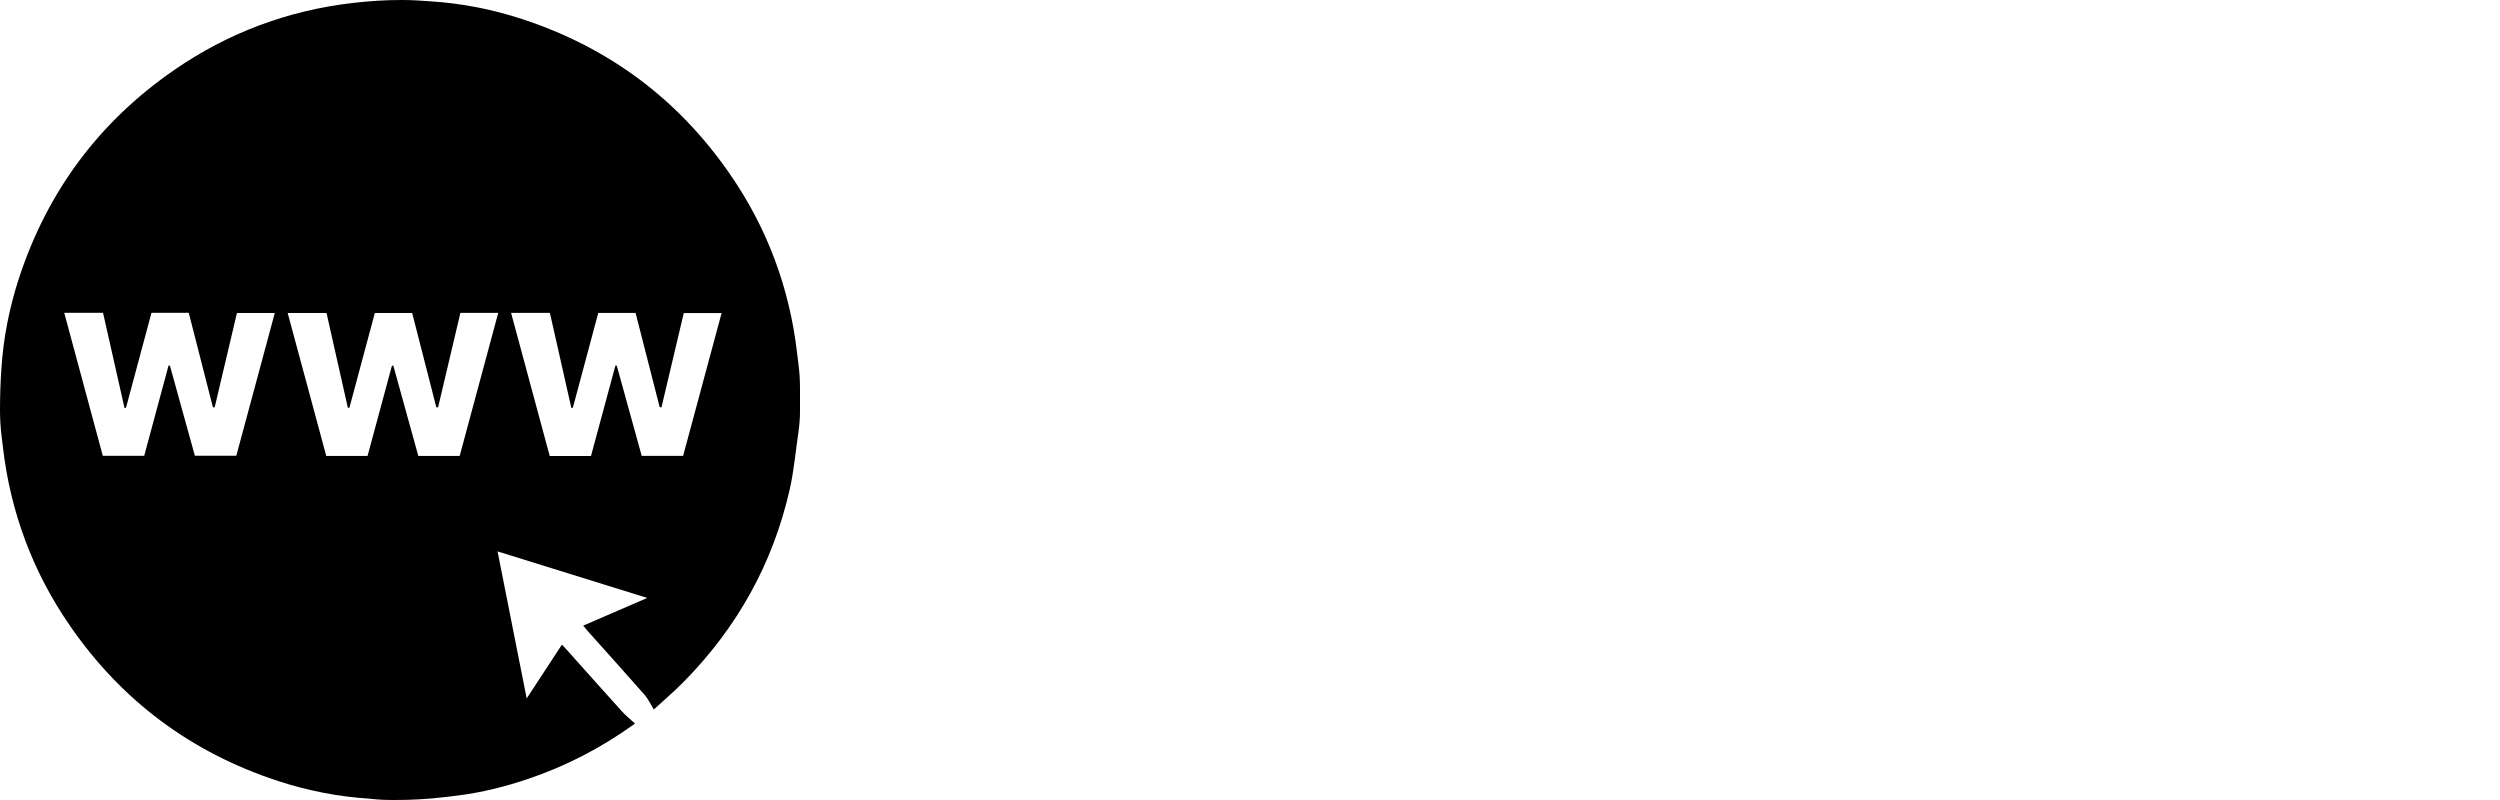 <?xml version="1.0" encoding="utf-8"?>
<!-- Generator: Adobe Illustrator 21.1.0, SVG Export Plug-In . SVG Version: 6.00 Build 0)  -->
<svg version="1.1" xmlns="http://www.w3.org/2000/svg" xmlns:xlink="http://www.w3.org/1999/xlink" x="0px" y="0px"
	 viewBox="0 0 125 40" enable-background="new 0 0 125 40" xml:space="preserve">
<g id="bg" display="none">
	<rect display="inline" fill="#FFFFFF" width="125" height="40"/>
</g>
<g id="icons">
	<g id="_x32_0tnih_1_">
		<g>
			<path d="M19.774,40L19.774,40c-0.421,0-0.844-0.008-1.261-0.062c-0.021-0.003-0.042-0.005-0.064-0.006
				c-1.552-0.1-3.068-0.399-4.543-0.881c-4.336-1.419-7.816-4.005-10.407-7.761c-1.857-2.691-2.972-5.671-3.352-8.923
				c-0.021-0.178-0.043-0.357-0.065-0.535C0.028,21.392,0,20.949,0,20.506v0c0-0.685,0.023-1.37,0.068-2.054l0-0.004
				c0.1-1.552,0.399-3.068,0.882-4.543C2.37,9.57,4.956,6.09,8.711,3.499c2.691-1.857,5.672-2.972,8.923-3.351
				c0.004,0,0.008-0.001,0.012-0.001C18.454,0.051,19.266,0,20.079,0l0.087,0c0.461,0,0.921,0.037,1.381,0.068
				c0.001,0,0.003,0,0.004,0c1.552,0.1,3.068,0.399,4.543,0.881c4.336,1.419,7.816,4.005,10.407,7.761
				c1.857,2.691,2.972,5.671,3.352,8.923c0.025,0.213,0.051,0.426,0.078,0.639C39.977,18.643,40,19.016,40,19.389v1.229
				c0,0.256-0.031,0.673-0.07,0.926l0,0.003c-0.146,0.976-0.228,1.968-0.445,2.928c-0.841,3.706-2.63,6.904-5.294,9.61
				c-0.49,0.498-1.025,0.951-1.501,1.39c-0.167-0.27-0.281-0.528-0.459-0.731c-0.927-1.057-1.87-2.099-2.807-3.148
				c-0.085-0.095-0.165-0.195-0.265-0.313c1.061-0.459,2.093-0.906,3.203-1.386c-2.532-0.787-4.969-1.544-7.484-2.326
				c0.488,2.463,0.962,4.86,1.456,7.352c0.62-0.948,1.184-1.809,1.762-2.692c0.12,0.129,0.2,0.212,0.278,0.299
				c0.903,1.009,1.801,2.021,2.71,3.025c0.201,0.222,0.438,0.412,0.662,0.62c-0.018,0.014-0.058,0.047-0.099,0.077
				c-1.608,1.15-3.346,2.051-5.217,2.685c-1.158,0.393-2.343,0.692-3.56,0.842c-0.206,0.025-0.412,0.05-0.618,0.075
				C21.429,39.952,20.601,40,19.774,40z M3.212,15.641c0.648,2.402,1.289,4.781,1.928,7.148c0.711,0,1.382,0,2.071,0
				c0.409-1.516,0.813-3.015,1.217-4.513c0.023,0.002,0.045,0.004,0.068,0.006c0.417,1.507,0.835,3.015,1.248,4.506
				c0.714,0,1.385,0,2.071,0c0.644-2.387,1.282-4.756,1.925-7.139c-0.644,0-1.261,0-1.893,0c-0.375,1.589-0.745,3.157-1.115,4.725
				c-0.029-0.004-0.058-0.009-0.087-0.013c-0.401-1.57-0.803-3.141-1.207-4.721c-0.631,0-1.238,0-1.864,0
				C7.146,17.231,6.723,18.81,6.3,20.388c-0.025,0.003-0.05,0.007-0.075,0.01c-0.358-1.586-0.716-3.173-1.073-4.757
				C4.491,15.641,3.869,15.641,3.212,15.641z M20.916,22.797c0.698,0,1.37,0,2.068,0c0.643-2.384,1.283-4.76,1.928-7.154
				c-0.652,0-1.259,0-1.892,0c-0.374,1.583-0.745,3.154-1.116,4.726c-0.029-0.002-0.058-0.003-0.088-0.005
				c-0.403-1.575-0.807-3.15-1.207-4.714c-0.647,0-1.252,0-1.867,0c-0.427,1.592-0.849,3.164-1.271,4.735
				c-0.026,0-0.053,0.001-0.079,0.001c-0.355-1.579-0.71-3.157-1.066-4.737c-0.654,0-1.284,0-1.942,0
				c0.65,2.407,1.291,4.784,1.929,7.148c0.716,0,1.377,0,2.065,0c0.408-1.511,0.815-3.015,1.221-4.519
				c0.023,0.004,0.047,0.009,0.07,0.013C20.085,19.791,20.499,21.29,20.916,22.797z M28.643,20.387
				c-0.026,0.002-0.051,0.004-0.077,0.006c-0.358-1.586-0.715-3.172-1.071-4.748c-0.669,0-1.289,0-1.94,0
				c0.649,2.404,1.29,4.782,1.931,7.156c0.707,0,1.368,0,2.063,0c0.408-1.511,0.815-3.02,1.223-4.528
				c0.022,0.003,0.045,0.007,0.067,0.01c0.415,1.5,0.829,3,1.247,4.512c0.693,0,1.365,0,2.069,0c0.64-2.375,1.282-4.753,1.925-7.14
				c-0.651,0-1.268,0-1.892,0c-0.376,1.588-0.745,3.152-1.115,4.715c-0.03-0.005-0.06-0.01-0.09-0.015
				c-0.401-1.569-0.803-3.139-1.204-4.708c-0.639,0-1.245,0-1.866,0C29.489,17.236,29.066,18.811,28.643,20.387z"/>
		</g>
	</g>
</g>
</svg>
